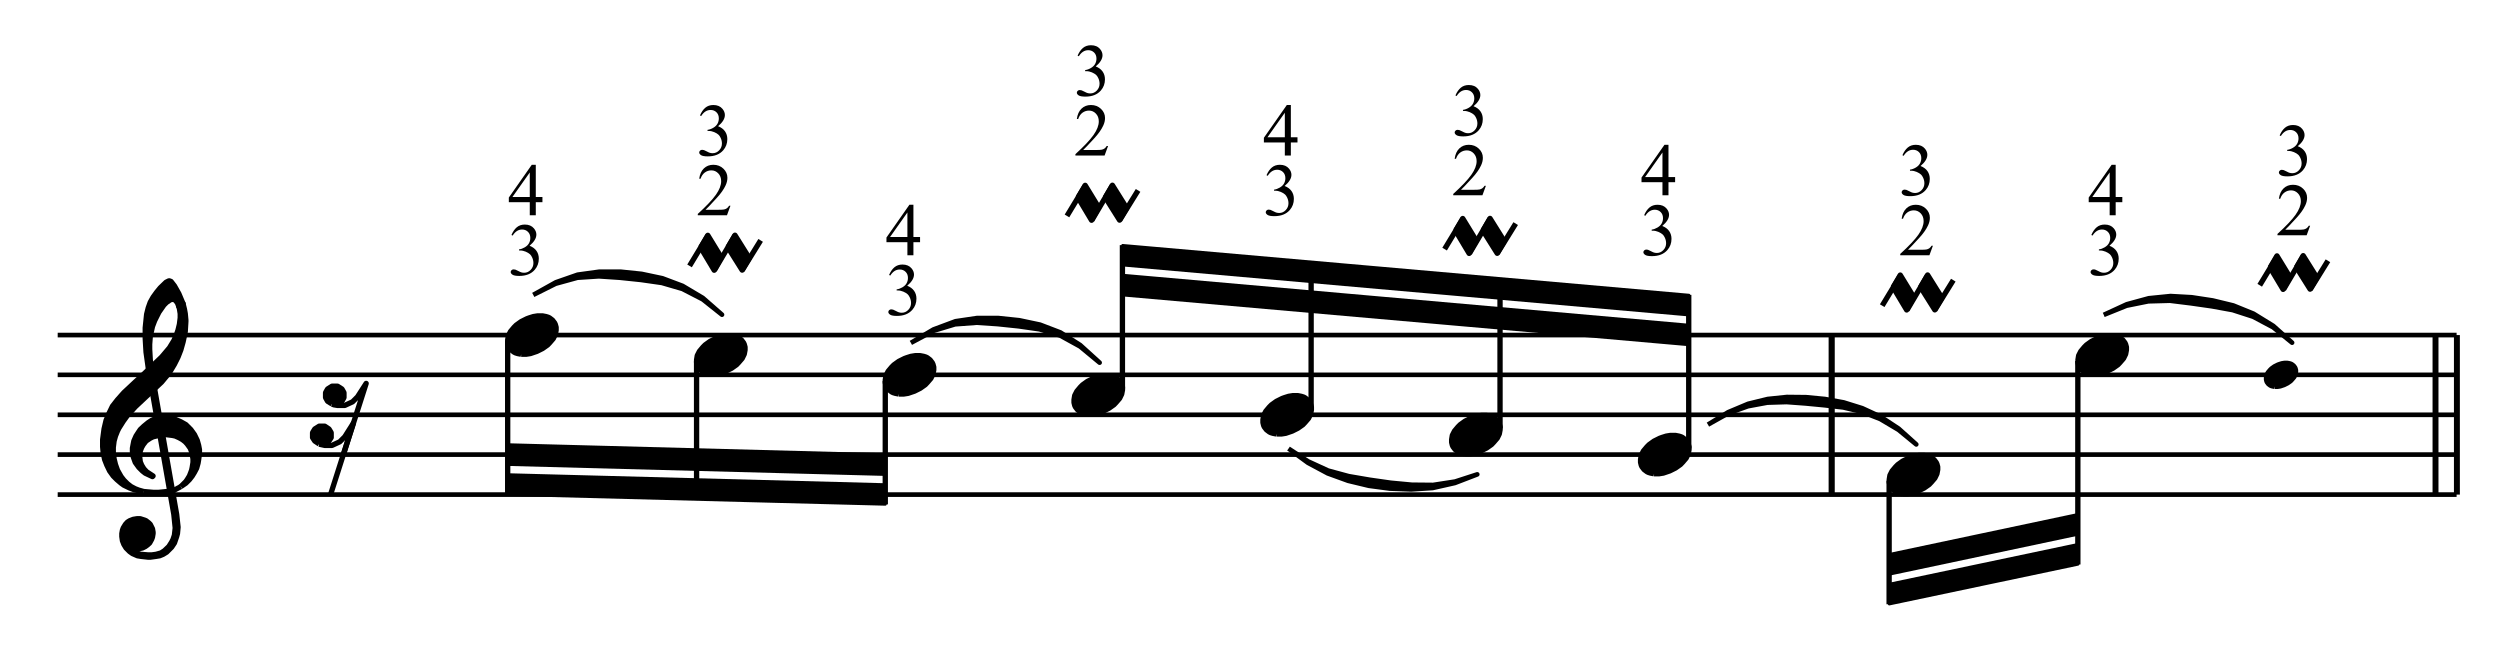 <?xml version="1.0" encoding="UTF-8" standalone="no"?>
<!DOCTYPE svg PUBLIC "-//W3C//DTD SVG 1.1//EN" "http://www.w3.org/Graphics/SVG/1.1/DTD/svg11.dtd">
<svg width="100%" height="100%" viewBox="0 0 938 247" version="1.1" xmlns="http://www.w3.org/2000/svg" xmlns:xlink="http://www.w3.org/1999/xlink" xml:space="preserve" xmlns:serif="http://www.serif.com/" style="fill-rule:evenodd;clip-rule:evenodd;stroke-linejoin:round;stroke-miterlimit:10;">
    <g transform="matrix(4.167,0,0,4.167,-135.867,-118.058)">
        <path d="M37.8,72.864L253.8,72.864M37.8,69.264L253.8,69.264M37.8,65.682L253.8,65.682M37.8,62.082L253.8,62.082M37.8,58.5L253.8,58.5" style="fill:none;fill-rule:nonzero;stroke:black;stroke-width:0.42px;"/>
    </g>
    <g transform="matrix(4.167,0,0,4.167,-135.867,-80.708)">
        <path d="M46.008,52.866L48.258,65.682L48.384,66.906L48.312,67.554L48.186,67.932L48.06,68.184L47.808,68.58L47.412,68.958L47.106,69.156L46.656,69.282L46.26,69.336L45.954,69.336L45.306,69.282L44.982,69.21L44.73,69.084L44.784,68.706L45.054,68.76L45.18,68.76L45.432,68.706L45.684,68.58L45.882,68.436L46.08,68.256L46.26,67.932L46.332,67.734L46.386,67.41L46.386,67.284L46.332,66.978L46.134,66.582L46.008,66.456L45.756,66.258L45.63,66.204L45.234,66.078L44.928,66.078L44.604,66.132L44.28,66.258L44.082,66.384L43.902,66.582L43.704,66.906L43.632,67.104L43.578,67.41L43.578,67.68L43.632,68.058L43.758,68.382L43.956,68.706L44.28,69.03L44.532,69.21L44.982,69.408L45.306,69.462L45.954,69.534L46.134,69.534L46.656,69.462L46.98,69.408L47.286,69.282L47.61,69.084L48.06,68.634L48.312,68.256L48.51,67.68L48.582,67.41L48.636,66.834L48.51,65.682L46.26,52.866L46.008,52.866" style="stroke:black;stroke-width:0.48px;"/>
    </g>
    <g transform="matrix(4.167,0,0,4.167,-135.867,-62.033)">
        <path d="M45.558,59.148L46.386,59.22L46.908,59.22L47.61,59.148L48.006,59.094L48.384,58.968L48.888,58.698" style="fill:none;fill-rule:nonzero;stroke:black;stroke-width:0.48px;"/>
    </g>
    <g transform="matrix(4.167,0,0,4.167,-135.867,-90.083)">
        <path d="M48.888,65.43L49.338,64.98L49.464,64.8L49.662,64.476L49.788,64.152L49.86,63.954L49.914,63.702L49.986,63.252L49.986,62.928L49.914,62.55L49.86,62.298L49.734,61.974L49.464,61.596L49.284,61.398L49.032,61.2L48.708,61.02L48.384,60.876L48.132,60.822L47.556,60.75L47.484,60.75L46.908,60.822L46.386,60.948L46.134,61.074L45.756,61.326L45.504,61.65L45.36,61.902L45.234,62.226L45.18,62.748L45.234,63.198L45.36,63.504L45.558,63.828L45.81,64.098L46.386,64.476L46.332,64.53L45.684,64.224L45.432,64.026L45.108,63.702L44.784,63.252L44.604,62.748L44.532,62.298L44.532,61.974L44.604,61.596L44.658,61.326L44.856,60.876L45.054,60.57L45.234,60.3L45.558,59.994L45.954,59.67L46.26,59.472L46.53,59.346L47.106,59.22L47.358,59.22L48.006,59.274L48.438,59.4L48.888,59.598L49.338,59.85L49.788,60.3L50.112,60.75L50.364,61.272L50.49,61.722L50.562,62.1L50.562,62.478L50.49,63L50.436,63.324L50.31,63.774L50.112,64.152L49.914,64.476L49.662,64.8L49.338,65.124L48.888,65.43" style="stroke:black;stroke-width:0.48px;"/>
    </g>
    <g transform="matrix(4.167,0,0,4.167,-135.867,-130.958)">
        <path d="M45.558,75.69L45.18,75.636L44.658,75.51L44.28,75.366L43.758,75.114L43.506,74.934L43.128,74.61L42.804,74.286L42.48,73.836L42.228,73.314L42.03,72.81L41.904,72.234L41.85,71.658L41.85,71.01L41.976,70.056L42.156,69.282L42.426,68.634L42.732,68.004L43.182,67.428L43.758,66.78L44.856,65.754L45.558,65.106L47.16,63.576L47.862,62.748L48.258,62.1L48.51,61.524L48.636,61.146L48.762,60.624L48.834,60.048L48.834,59.67L48.762,59.22L48.708,59.022L49.086,58.77L49.212,59.274L49.284,59.67L49.338,60.246L49.338,60.372L49.284,61.272L49.212,61.65L49.086,62.226L48.888,62.928L48.636,63.576L48.312,64.224L47.862,64.98L47.16,65.826L44.784,68.058L44.082,68.832L43.704,69.354L43.308,69.984L43.182,70.236L43.002,70.686L42.876,71.136L42.804,71.712L42.804,72.162L42.876,72.738L43.002,73.26L43.182,73.764L43.506,74.34L43.758,74.664L44.082,74.988L44.406,75.24L44.784,75.438L45.108,75.564L45.558,75.69" style="stroke:black;stroke-width:0.48px;"/>
    </g>
    <g transform="matrix(4.167,0,0,4.167,-135.867,-184.358)">
        <path d="M46.008,77.742L45.756,75.942L45.684,74.718L45.684,73.764L45.81,72.54L45.954,71.964L46.134,71.46L46.386,71.01L46.71,70.56L47.034,70.164L47.556,69.66L47.808,69.534L47.862,69.534L48.006,69.588L48.312,69.984L48.708,70.686L49.086,71.586L48.708,71.838L48.582,71.514L48.384,71.262L48.186,71.19L48.132,71.19L47.862,71.262L47.808,71.334L47.61,71.46L47.358,71.712L46.908,72.36L46.53,73.116L46.332,73.638L46.134,74.538L46.08,75.24L46.08,75.69L46.134,76.644L46.26,77.742L46.008,77.742" style="stroke:black;stroke-width:0.48px;"/>
    </g>
    <g transform="matrix(4.167,0,0,4.167,-135.867,-84.983)">
        <path d="M61.344,60.372L61.524,60.426L61.848,60.498L62.496,60.498L63.198,60.174L63.648,59.724L64.422,58.5L62.37,64.926" style="fill:none;fill-rule:nonzero;stroke:black;stroke-width:0.48px;"/>
    </g>
    <g transform="matrix(4.167,0,0,4.167,-135.867,-102.833)">
        <path d="M61.344,64.656L60.948,64.386L60.75,64.08L60.75,63.63L60.948,63.306L61.344,63.054L61.848,63.054L62.226,63.306L62.424,63.63L62.424,64.08L62.226,64.386L61.848,64.656L61.344,64.656" style="stroke:black;stroke-width:0.48px;"/>
    </g>
    <g transform="matrix(4.167,0,0,4.167,-135.867,-114.908)">
        <path d="M62.496,63.954L62.676,64.026L63,64.08L63.648,64.08L64.35,63.756L64.8,63.306L65.574,62.1L63.522,68.508" style="fill:none;fill-rule:nonzero;stroke:black;stroke-width:0.48px;"/>
    </g>
    <g transform="matrix(4.167,0,0,4.167,-135.867,-132.833)">
        <path d="M62.496,68.256L62.1,68.004L61.92,67.68L61.92,67.23L62.1,66.906L62.496,66.654L63,66.654L63.396,66.906L63.576,67.23L63.576,67.68L63.396,68.004L63,68.256L62.496,68.256" style="stroke:black;stroke-width:0.48px;"/>
    </g>
    <g transform="matrix(4.167,0,0,4.167,-135.867,-62.033)">
        <path d="M112.32,58.518L112.32,60.3L78.318,59.418L78.318,57.618L112.32,58.518L112.32,60.3" style="stroke:black;stroke-width:0.24px;"/>
    </g>
    <g transform="matrix(4.167,0,0,4.167,-135.867,-84.458)">
        <path d="M112.32,61.2L112.32,63L78.318,62.1L78.318,60.3L112.32,61.2L112.32,63" style="stroke:black;stroke-width:0.24px;"/>
    </g>
    <g transform="matrix(4.167,0,0,4.167,-135.867,-177.908)">
        <path d="M79.529,74.588L79.98,74.588L80.37,74.526L80.945,74.331L81.458,74.075L81.909,73.757L82.094,73.562L82.422,73.182L82.607,72.802L82.678,72.423L82.678,72.166L82.607,71.91L82.545,71.776L82.35,71.52L82.094,71.325L81.971,71.263L81.776,71.202L81.458,71.14L81.006,71.14L80.626,71.202L80.237,71.325L80.042,71.397L79.529,71.653L79.087,71.971L78.893,72.166L78.574,72.546L78.38,72.926L78.318,73.305L78.318,73.562L78.38,73.818L78.441,73.952L78.636,74.208L78.893,74.403L79.016,74.465L79.211,74.526L79.529,74.588" style="stroke:black;stroke-width:0.48px;"/>
    </g>
    <g transform="matrix(0,4.167,4.167,0,-82.129,-169.621)">
        <path d="M71.397,65.421L85.239,65.421" style="fill:none;fill-rule:nonzero;stroke:black;stroke-width:0.48px;"/>
    </g>
    <g transform="matrix(4.167,0,0,4.167,0,0)">
        <path d="M46.052,21.159C46.179,20.859 46.339,20.627 46.533,20.464C46.727,20.301 46.968,20.219 47.257,20.219C47.614,20.219 47.888,20.336 48.079,20.568C48.223,20.741 48.295,20.926 48.295,21.123C48.295,21.447 48.092,21.782 47.684,22.128C47.958,22.235 48.165,22.389 48.305,22.588C48.445,22.787 48.515,23.022 48.515,23.291C48.515,23.676 48.393,24.01 48.148,24.293C47.828,24.661 47.365,24.845 46.758,24.845C46.458,24.845 46.254,24.808 46.145,24.733C46.037,24.659 45.983,24.579 45.983,24.493C45.983,24.43 46.008,24.374 46.06,24.326C46.111,24.278 46.173,24.254 46.245,24.254C46.3,24.254 46.356,24.262 46.413,24.28C46.45,24.291 46.535,24.331 46.666,24.4C46.797,24.469 46.888,24.51 46.939,24.523C47.02,24.547 47.106,24.559 47.198,24.559C47.422,24.559 47.616,24.473 47.781,24.3C47.947,24.127 48.029,23.922 48.029,23.685C48.029,23.512 47.991,23.344 47.914,23.179C47.857,23.057 47.795,22.964 47.727,22.9C47.633,22.812 47.504,22.733 47.339,22.662C47.175,22.591 47.008,22.555 46.837,22.555L46.732,22.555L46.732,22.457C46.905,22.435 47.078,22.372 47.252,22.269C47.426,22.166 47.553,22.043 47.632,21.898C47.711,21.754 47.75,21.595 47.75,21.422C47.75,21.196 47.679,21.014 47.538,20.875C47.397,20.736 47.221,20.666 47.011,20.666C46.671,20.666 46.388,20.848 46.16,21.212L46.052,21.159Z" style="fill-rule:nonzero;"/>
    </g>
    <g transform="matrix(4.167,0,0,4.167,0,0)">
        <path d="M48.841,17.741L48.841,18.208L48.243,18.208L48.243,19.384L47.701,19.384L47.701,18.208L45.815,18.208L45.815,17.787L47.881,14.837L48.243,14.837L48.243,17.741L48.841,17.741ZM47.701,17.741L47.701,15.53L46.137,17.741L47.701,17.741Z" style="fill-rule:nonzero;"/>
    </g>
    <g transform="matrix(4.167,0,0,4.167,0,0)">
        <path d="M65.769,18.527L65.457,19.384L62.829,19.384L62.829,19.262C63.602,18.557 64.146,17.981 64.461,17.535C64.777,17.088 64.934,16.679 64.934,16.309C64.934,16.027 64.848,15.795 64.675,15.613C64.502,15.431 64.295,15.34 64.054,15.34C63.835,15.34 63.638,15.404 63.464,15.532C63.29,15.66 63.161,15.848 63.078,16.096L62.957,16.096C63.011,15.69 63.152,15.38 63.379,15.163C63.605,14.946 63.889,14.837 64.228,14.837C64.589,14.837 64.891,14.954 65.133,15.186C65.375,15.418 65.496,15.692 65.496,16.007C65.496,16.233 65.443,16.458 65.338,16.684C65.176,17.038 64.913,17.414 64.55,17.81C64.005,18.406 63.664,18.765 63.528,18.888L64.691,18.888C64.928,18.888 65.094,18.879 65.189,18.862C65.284,18.844 65.37,18.809 65.447,18.755C65.523,18.701 65.59,18.625 65.647,18.527L65.769,18.527Z" style="fill-rule:nonzero;"/>
    </g>
    <g transform="matrix(4.167,0,0,4.167,0,0)">
        <path d="M63.026,10.395C63.153,10.095 63.313,9.863 63.507,9.7C63.701,9.537 63.942,9.455 64.231,9.455C64.588,9.455 64.862,9.571 65.053,9.803C65.197,9.976 65.269,10.162 65.269,10.359C65.269,10.683 65.066,11.018 64.658,11.364C64.932,11.471 65.139,11.624 65.279,11.824C65.419,12.023 65.489,12.257 65.489,12.527C65.489,12.912 65.367,13.246 65.122,13.529C64.802,13.897 64.339,14.081 63.732,14.081C63.432,14.081 63.228,14.043 63.119,13.969C63.011,13.894 62.957,13.815 62.957,13.729C62.957,13.666 62.982,13.61 63.034,13.562C63.085,13.513 63.147,13.489 63.219,13.489C63.274,13.489 63.33,13.498 63.387,13.516C63.424,13.527 63.509,13.566 63.64,13.635C63.771,13.704 63.862,13.746 63.913,13.759C63.994,13.783 64.08,13.795 64.172,13.795C64.396,13.795 64.59,13.708 64.755,13.535C64.921,13.362 65.003,13.157 65.003,12.921C65.003,12.748 64.965,12.579 64.888,12.415C64.831,12.292 64.769,12.199 64.701,12.136C64.607,12.048 64.478,11.969 64.313,11.898C64.149,11.827 63.982,11.791 63.811,11.791L63.706,11.791L63.706,11.692C63.879,11.67 64.052,11.608 64.226,11.505C64.4,11.402 64.527,11.278 64.606,11.134C64.685,10.989 64.724,10.831 64.724,10.658C64.724,10.432 64.653,10.25 64.512,10.111C64.371,9.972 64.195,9.902 63.985,9.902C63.645,9.902 63.362,10.084 63.134,10.447L63.026,10.395Z" style="fill-rule:nonzero;"/>
    </g>
    <g transform="matrix(4.167,0,0,4.167,0,0)">
        <path d="M80.054,24.759C80.181,24.459 80.341,24.227 80.535,24.064C80.729,23.901 80.97,23.819 81.259,23.819C81.616,23.819 81.89,23.936 82.081,24.168C82.225,24.341 82.297,24.526 82.297,24.723C82.297,25.047 82.094,25.382 81.686,25.728C81.96,25.835 82.167,25.989 82.307,26.188C82.447,26.387 82.517,26.622 82.517,26.891C82.517,27.276 82.395,27.61 82.15,27.893C81.83,28.261 81.367,28.445 80.76,28.445C80.46,28.445 80.256,28.408 80.147,28.333C80.039,28.259 79.985,28.179 79.985,28.093C79.985,28.03 80.01,27.974 80.062,27.926C80.113,27.878 80.175,27.854 80.247,27.854C80.302,27.854 80.358,27.862 80.415,27.88C80.452,27.891 80.537,27.931 80.668,28C80.799,28.069 80.89,28.11 80.941,28.123C81.022,28.147 81.108,28.159 81.2,28.159C81.424,28.159 81.618,28.073 81.783,27.9C81.949,27.727 82.031,27.522 82.031,27.285C82.031,27.112 81.993,26.944 81.916,26.779C81.859,26.657 81.797,26.564 81.729,26.5C81.635,26.412 81.506,26.333 81.341,26.262C81.177,26.191 81.01,26.155 80.839,26.155L80.734,26.155L80.734,26.057C80.907,26.035 81.08,25.972 81.254,25.869C81.428,25.766 81.555,25.643 81.634,25.498C81.713,25.354 81.752,25.195 81.752,25.022C81.752,24.796 81.681,24.614 81.54,24.475C81.399,24.336 81.223,24.266 81.013,24.266C80.673,24.266 80.39,24.448 80.162,24.812L80.054,24.759Z" style="fill-rule:nonzero;"/>
    </g>
    <g transform="matrix(4.167,0,0,4.167,0,0)">
        <path d="M82.843,21.341L82.843,21.808L82.245,21.808L82.245,22.984L81.703,22.984L81.703,21.808L79.817,21.808L79.817,21.387L81.883,18.437L82.245,18.437L82.245,21.341L82.843,21.341ZM81.703,21.341L81.703,19.13L80.139,21.341L81.703,21.341Z" style="fill-rule:nonzero;"/>
    </g>
    <g transform="matrix(4.167,0,0,4.167,0,0)">
        <path d="M99.771,13.145L99.459,14.002L96.831,14.002L96.831,13.88C97.604,13.175 98.148,12.599 98.463,12.153C98.779,11.706 98.936,11.297 98.936,10.927C98.936,10.645 98.85,10.413 98.677,10.231C98.504,10.049 98.297,9.958 98.056,9.958C97.837,9.958 97.64,10.022 97.466,10.15C97.292,10.278 97.163,10.466 97.08,10.714L96.959,10.714C97.013,10.308 97.154,9.998 97.381,9.781C97.607,9.564 97.891,9.455 98.23,9.455C98.591,9.455 98.893,9.572 99.135,9.804C99.377,10.036 99.498,10.31 99.498,10.625C99.498,10.851 99.445,11.076 99.34,11.302C99.178,11.656 98.915,12.032 98.552,12.428C98.007,13.024 97.666,13.383 97.53,13.506L98.693,13.506C98.93,13.506 99.096,13.497 99.191,13.48C99.286,13.462 99.372,13.427 99.449,13.373C99.525,13.319 99.592,13.243 99.649,13.145L99.771,13.145Z" style="fill-rule:nonzero;"/>
    </g>
    <g transform="matrix(4.167,0,0,4.167,0,0)">
        <path d="M97.028,5.013C97.155,4.713 97.315,4.481 97.509,4.318C97.703,4.155 97.944,4.073 98.233,4.073C98.59,4.073 98.864,4.189 99.055,4.421C99.199,4.594 99.271,4.78 99.271,4.977C99.271,5.301 99.068,5.636 98.66,5.982C98.934,6.089 99.141,6.242 99.281,6.442C99.421,6.641 99.491,6.875 99.491,7.145C99.491,7.53 99.369,7.864 99.124,8.147C98.804,8.515 98.341,8.699 97.734,8.699C97.434,8.699 97.23,8.661 97.121,8.587C97.013,8.512 96.959,8.433 96.959,8.347C96.959,8.284 96.984,8.228 97.036,8.18C97.087,8.131 97.149,8.107 97.221,8.107C97.276,8.107 97.332,8.116 97.389,8.134C97.426,8.145 97.511,8.184 97.642,8.253C97.773,8.322 97.864,8.364 97.915,8.377C97.996,8.401 98.082,8.413 98.174,8.413C98.398,8.413 98.592,8.326 98.757,8.153C98.923,7.98 99.005,7.775 99.005,7.539C99.005,7.366 98.967,7.197 98.89,7.033C98.833,6.91 98.771,6.817 98.703,6.754C98.609,6.666 98.48,6.587 98.315,6.516C98.151,6.445 97.984,6.409 97.813,6.409L97.708,6.409L97.708,6.31C97.881,6.288 98.054,6.226 98.228,6.123C98.402,6.02 98.529,5.896 98.608,5.752C98.687,5.607 98.726,5.449 98.726,5.276C98.726,5.05 98.655,4.868 98.514,4.729C98.373,4.59 98.197,4.52 97.987,4.52C97.647,4.52 97.364,4.702 97.136,5.065L97.028,5.013Z" style="fill-rule:nonzero;"/>
    </g>
    <g transform="matrix(4.167,0,0,4.167,0,0)">
        <path d="M114.038,15.777C114.165,15.477 114.325,15.245 114.519,15.082C114.713,14.919 114.954,14.837 115.243,14.837C115.6,14.837 115.874,14.954 116.065,15.186C116.209,15.359 116.281,15.544 116.281,15.741C116.281,16.065 116.078,16.4 115.67,16.746C115.944,16.853 116.151,17.007 116.291,17.206C116.431,17.405 116.501,17.64 116.501,17.909C116.501,18.294 116.379,18.628 116.134,18.911C115.814,19.279 115.351,19.463 114.744,19.463C114.444,19.463 114.24,19.426 114.131,19.351C114.023,19.277 113.969,19.197 113.969,19.111C113.969,19.048 113.994,18.992 114.046,18.944C114.097,18.896 114.159,18.872 114.231,18.872C114.286,18.872 114.342,18.88 114.399,18.898C114.436,18.909 114.521,18.949 114.652,19.018C114.783,19.087 114.874,19.128 114.925,19.141C115.006,19.165 115.092,19.177 115.184,19.177C115.408,19.177 115.602,19.091 115.767,18.918C115.933,18.745 116.015,18.54 116.015,18.303C116.015,18.13 115.977,17.962 115.9,17.797C115.843,17.675 115.781,17.582 115.713,17.518C115.619,17.43 115.49,17.351 115.325,17.28C115.161,17.209 114.994,17.173 114.823,17.173L114.718,17.173L114.718,17.075C114.891,17.053 115.064,16.99 115.238,16.887C115.412,16.784 115.539,16.661 115.618,16.516C115.697,16.372 115.736,16.213 115.736,16.04C115.736,15.814 115.665,15.632 115.524,15.493C115.383,15.354 115.207,15.284 114.997,15.284C114.657,15.284 114.374,15.466 114.146,15.83L114.038,15.777Z" style="fill-rule:nonzero;"/>
    </g>
    <g transform="matrix(4.167,0,0,4.167,0,0)">
        <path d="M116.827,12.359L116.827,12.826L116.229,12.826L116.229,14.002L115.687,14.002L115.687,12.826L113.801,12.826L113.801,12.405L115.867,9.455L116.229,9.455L116.229,12.359L116.827,12.359ZM115.687,12.359L115.687,10.148L114.123,12.359L115.687,12.359Z" style="fill-rule:nonzero;"/>
    </g>
    <g transform="matrix(4.167,0,0,4.167,0,0)">
        <path d="M133.791,16.727L133.479,17.584L130.851,17.584L130.851,17.462C131.624,16.757 132.168,16.181 132.483,15.735C132.799,15.288 132.956,14.879 132.956,14.509C132.956,14.227 132.87,13.995 132.697,13.813C132.524,13.631 132.317,13.54 132.076,13.54C131.857,13.54 131.66,13.604 131.486,13.732C131.312,13.86 131.183,14.048 131.1,14.296L130.979,14.296C131.033,13.89 131.174,13.58 131.401,13.363C131.627,13.146 131.911,13.037 132.25,13.037C132.611,13.037 132.913,13.154 133.155,13.386C133.397,13.618 133.518,13.892 133.518,14.207C133.518,14.433 133.465,14.658 133.36,14.884C133.198,15.238 132.935,15.614 132.572,16.01C132.027,16.606 131.686,16.965 131.55,17.088L132.713,17.088C132.95,17.088 133.116,17.079 133.211,17.062C133.306,17.044 133.392,17.009 133.469,16.955C133.545,16.901 133.612,16.825 133.669,16.727L133.791,16.727Z" style="fill-rule:nonzero;"/>
    </g>
    <g transform="matrix(4.167,0,0,4.167,0,0)">
        <path d="M131.048,8.595C131.175,8.295 131.335,8.063 131.529,7.9C131.723,7.737 131.964,7.655 132.253,7.655C132.61,7.655 132.884,7.771 133.075,8.003C133.219,8.176 133.291,8.362 133.291,8.559C133.291,8.883 133.088,9.218 132.68,9.564C132.954,9.671 133.161,9.824 133.301,10.024C133.441,10.223 133.511,10.457 133.511,10.727C133.511,11.112 133.389,11.446 133.144,11.729C132.824,12.097 132.361,12.281 131.754,12.281C131.454,12.281 131.25,12.243 131.141,12.169C131.033,12.094 130.979,12.015 130.979,11.929C130.979,11.866 131.004,11.81 131.056,11.762C131.107,11.713 131.169,11.689 131.241,11.689C131.296,11.689 131.352,11.698 131.409,11.716C131.446,11.727 131.531,11.766 131.662,11.835C131.793,11.904 131.884,11.946 131.935,11.959C132.016,11.983 132.102,11.995 132.194,11.995C132.418,11.995 132.612,11.908 132.777,11.735C132.943,11.562 133.025,11.357 133.025,11.121C133.025,10.948 132.987,10.779 132.91,10.615C132.853,10.492 132.791,10.399 132.723,10.336C132.629,10.248 132.5,10.169 132.335,10.098C132.171,10.027 132.004,9.991 131.833,9.991L131.728,9.991L131.728,9.892C131.901,9.87 132.074,9.808 132.248,9.705C132.422,9.602 132.549,9.478 132.628,9.334C132.707,9.189 132.746,9.031 132.746,8.858C132.746,8.632 132.675,8.45 132.534,8.311C132.393,8.172 132.217,8.102 132.007,8.102C131.667,8.102 131.384,8.284 131.156,8.647L131.048,8.595Z" style="fill-rule:nonzero;"/>
    </g>
    <g transform="matrix(4.167,0,0,4.167,-135.867,-209.333)">
        <path d="M80.622,76.788L82.638,75.78L84.6,75.24L86.526,75.114L88.416,75.24L90.306,75.438L92.196,75.708L94.05,76.248L95.868,77.184L97.614,78.57L95.886,77.058L94.068,75.978L92.25,75.294L90.378,74.898L88.47,74.7L86.58,74.7L84.618,74.97L82.656,75.654L80.622,76.788" style="stroke:black;stroke-width:0.42px;"/>
    </g>
    <g transform="matrix(4.167,0,0,4.167,-135.867,-163.058)">
        <path d="M96.539,72.806L96.99,72.806L97.38,72.744L97.955,72.549L98.468,72.293L98.919,71.975L99.104,71.78L99.432,71.4L99.617,71.02L99.688,70.641L99.688,70.384L99.617,70.128L99.555,69.994L99.36,69.738L99.104,69.543L98.981,69.481L98.786,69.42L98.468,69.358L98.016,69.358L97.636,69.42L97.247,69.543L97.052,69.615L96.539,69.871L96.097,70.189L95.903,70.384L95.584,70.764L95.39,71.144L95.328,71.523L95.328,71.78L95.39,72.036L95.451,72.17L95.646,72.426L95.903,72.621L96.026,72.683L96.221,72.744L96.539,72.806" style="stroke:black;stroke-width:0.48px;"/>
    </g>
    <g transform="matrix(4.167,0,0,4.167,-135.867,-239.638)">
        <path d="M94.692,81.451L96.354,78.702M96.929,81.841L98.786,78.702M99.432,81.841L101.094,79.153" style="fill:none;fill-rule:nonzero;stroke:black;stroke-width:0.48px;"/>
    </g>
    <g transform="matrix(2.138,3.576,3.576,-2.138,-226.916,-79.111)">
        <path d="M95.754,79.717L98.134,79.717L97.465,80.858L95.144,80.835L95.754,79.717" style="stroke:black;stroke-width:0.48px;"/>
    </g>
    <g transform="matrix(2.217,3.528,3.528,-2.217,-225.813,-76.897)">
        <path d="M98.198,79.71L100.61,79.71L100.027,80.828L97.608,80.833L98.198,79.71" style="stroke:black;stroke-width:0.48px;"/>
    </g>
    <g transform="matrix(0,4.167,4.167,0,-6.604,-235.846)">
        <path d="M89.091,64.305L101.565,64.305" style="fill:none;fill-rule:nonzero;stroke:black;stroke-width:0.48px;"/>
    </g>
    <g transform="matrix(4.167,0,0,4.167,-135.867,-148.058)">
        <path d="M113.531,71.006L113.982,71.006L114.372,70.944L114.947,70.749L115.46,70.493L115.911,70.175L116.096,69.98L116.424,69.6L116.609,69.22L116.68,68.841L116.68,68.584L116.609,68.328L116.547,68.194L116.352,67.938L116.096,67.743L115.973,67.681L115.778,67.62L115.46,67.558L115.008,67.558L114.628,67.62L114.239,67.743L114.044,67.815L113.531,68.071L113.089,68.389L112.895,68.584L112.576,68.964L112.382,69.344L112.32,69.723L112.32,69.98L112.382,70.236L112.443,70.37L112.638,70.626L112.895,70.821L113.018,70.883L113.213,70.944L113.531,71.006" style="stroke:black;stroke-width:0.48px;"/>
    </g>
    <g transform="matrix(0,4.167,4.167,0,68.883,-301.958)">
        <path d="M106.758,63.18L117.882,63.18" style="fill:none;fill-rule:nonzero;stroke:black;stroke-width:0.48px;"/>
    </g>
    <g transform="matrix(4.167,0,0,4.167,-135.867,-173.933)">
        <path d="M114.624,72.612L116.64,71.532L118.602,70.938L120.546,70.794L122.436,70.92L124.326,71.118L126.198,71.388L128.052,71.946L129.852,72.936L131.616,74.394L129.87,72.81L128.088,71.676L126.252,70.974L124.38,70.578L122.49,70.38L120.582,70.38L118.638,70.668L116.658,71.406L114.624,72.612" style="stroke:black;stroke-width:0.42px;"/>
    </g>
    <g transform="matrix(4.167,0,0,4.167,-135.867,-133.058)">
        <path d="M130.523,69.206L130.974,69.206L131.364,69.144L131.939,68.949L132.452,68.693L132.903,68.375L133.088,68.18L133.416,67.8L133.601,67.42L133.673,67.041L133.673,66.784L133.601,66.528L133.539,66.394L133.344,66.138L133.088,65.943L132.965,65.881L132.77,65.82L132.452,65.758L132,65.758L131.62,65.82L131.231,65.943L131.036,66.015L130.523,66.271L130.081,66.589L129.887,66.784L129.568,67.164L129.374,67.544L129.312,67.923L129.312,68.18L129.374,68.436L129.435,68.57L129.63,68.826L129.887,69.021L130.01,69.083L130.205,69.144L130.523,69.206" style="stroke:black;stroke-width:0.48px;"/>
    </g>
    <g transform="matrix(4.167,0,0,4.167,-135.867,-277.138)">
        <path d="M128.676,85.951L130.338,83.202M130.913,86.341L132.77,83.202M133.416,86.341L135.078,83.653" style="fill:none;fill-rule:nonzero;stroke:black;stroke-width:0.48px;"/>
    </g>
    <g transform="matrix(2.138,3.576,3.576,-2.138,-174.077,-209.77)">
        <path d="M129.738,84.217L132.118,84.217L131.449,85.358L129.128,85.335L129.738,84.217" style="stroke:black;stroke-width:0.48px;"/>
    </g>
    <g transform="matrix(2.217,3.528,3.528,-2.217,-175.422,-205.569)">
        <path d="M132.182,84.21L134.594,84.21L134.011,85.328L131.592,85.333L132.182,84.21" style="stroke:black;stroke-width:0.48px;"/>
    </g>
    <g transform="matrix(0,-4.167,-4.167,0,731.508,675.967)">
        <path d="M127.224,74.484L140.148,74.484" style="fill:none;fill-rule:nonzero;stroke:black;stroke-width:0.48px;"/>
    </g>
    <g transform="matrix(4.167,0,0,4.167,-135.867,-219.083)">
        <path d="M184.68,80.946L184.68,79.146L133.686,74.664L133.686,76.446L184.68,80.946L184.68,79.146" style="stroke:black;stroke-width:0.24px;"/>
    </g>
    <g transform="matrix(4.167,0,0,4.167,-135.867,-196.733)">
        <path d="M184.68,78.264L184.68,76.482L133.686,71.982L133.686,73.782L184.68,78.264L184.68,76.482" style="stroke:black;stroke-width:0.24px;"/>
    </g>
    <g transform="matrix(4.167,0,0,4.167,-135.867,-77.408)">
        <path d="M148.626,58.968L150.39,60.12L152.19,60.948L154.044,61.452L155.934,61.776L157.824,62.046L159.732,62.226L161.64,62.244L163.62,61.938L165.618,61.29L163.602,62.064L161.604,62.514L159.66,62.64L157.752,62.568L155.862,62.316L153.99,61.866L152.154,61.2L150.372,60.246L148.626,58.968" style="stroke:black;stroke-width:0.42px;"/>
    </g>
    <g transform="matrix(4.167,0,0,4.167,-135.867,-118.058)">
        <path d="M147.533,67.406L147.984,67.406L148.374,67.344L148.949,67.149L149.462,66.893L149.913,66.575L150.098,66.38L150.426,66L150.611,65.62L150.682,65.241L150.682,64.984L150.611,64.728L150.549,64.594L150.354,64.338L150.098,64.143L149.975,64.081L149.78,64.02L149.462,63.958L149.01,63.958L148.63,64.02L148.241,64.143L148.046,64.215L147.533,64.471L147.091,64.789L146.897,64.984L146.578,65.364L146.384,65.744L146.322,66.123L146.322,66.38L146.384,66.636L146.445,66.77L146.64,67.026L146.897,67.221L147.02,67.283L147.215,67.344L147.533,67.406" style="stroke:black;stroke-width:0.48px;"/>
    </g>
    <g transform="matrix(0,-4.167,-4.167,0,795.446,753.629)">
        <path d="M144.063,72.837L157.293,72.837" style="fill:none;fill-rule:nonzero;stroke:black;stroke-width:0.48px;"/>
    </g>
    <g transform="matrix(4.167,0,0,4.167,-135.867,-103.208)">
        <path d="M164.525,65.624L164.976,65.624L165.366,65.562L165.941,65.367L166.454,65.111L166.905,64.793L167.09,64.598L167.418,64.218L167.603,63.838L167.674,63.459L167.674,63.202L167.603,62.946L167.541,62.812L167.346,62.556L167.09,62.361L166.967,62.299L166.772,62.238L166.454,62.176L166.002,62.176L165.622,62.238L165.233,62.361L165.038,62.433L164.525,62.689L164.083,63.007L163.889,63.202L163.57,63.582L163.376,63.962L163.314,64.341L163.314,64.598L163.376,64.854L163.437,64.988L163.632,65.244L163.889,65.439L164.012,65.501L164.207,65.562L164.525,65.624" style="stroke:black;stroke-width:0.48px;"/>
    </g>
    <g transform="matrix(4.167,0,0,4.167,-135.867,-252.238)">
        <path d="M162.678,82.963L164.34,80.214M164.915,83.353L166.772,80.214M167.418,83.353L169.08,80.665" style="fill:none;fill-rule:nonzero;stroke:black;stroke-width:0.48px;"/>
    </g>
    <g transform="matrix(2.138,3.576,3.576,-2.138,-94.424,-325.305)">
        <path d="M163.74,81.229L166.12,81.229L165.451,82.37L163.13,82.347L163.74,81.229" style="stroke:black;stroke-width:0.48px;"/>
    </g>
    <g transform="matrix(2.217,3.528,3.528,-2.217,-98.578,-319.705)">
        <path d="M166.184,81.222L168.596,81.222L168.014,82.339L165.594,82.345L166.184,81.222" style="stroke:black;stroke-width:0.48px;"/>
    </g>
    <g transform="matrix(0,-4.167,-4.167,0,859.496,831.329)">
        <path d="M160.929,71.199L174.447,71.199" style="fill:none;fill-rule:nonzero;stroke:black;stroke-width:0.48px;"/>
    </g>
    <g transform="matrix(4.167,0,0,4.167,0,0)">
        <path d="M148.04,19.377C148.167,19.077 148.327,18.845 148.521,18.682C148.715,18.519 148.956,18.437 149.245,18.437C149.602,18.437 149.876,18.554 150.067,18.786C150.211,18.959 150.283,19.144 150.283,19.341C150.283,19.665 150.08,20 149.672,20.346C149.946,20.453 150.153,20.607 150.293,20.806C150.433,21.005 150.503,21.24 150.503,21.509C150.503,21.894 150.381,22.228 150.136,22.511C149.816,22.879 149.353,23.063 148.746,23.063C148.446,23.063 148.242,23.026 148.133,22.951C148.025,22.877 147.971,22.797 147.971,22.711C147.971,22.648 147.996,22.592 148.048,22.544C148.099,22.496 148.161,22.472 148.233,22.472C148.288,22.472 148.344,22.48 148.401,22.498C148.438,22.509 148.523,22.549 148.654,22.618C148.785,22.687 148.876,22.728 148.927,22.741C149.008,22.765 149.094,22.777 149.186,22.777C149.41,22.777 149.604,22.691 149.769,22.518C149.935,22.345 150.017,22.14 150.017,21.903C150.017,21.73 149.979,21.562 149.902,21.397C149.845,21.275 149.783,21.182 149.715,21.118C149.621,21.03 149.492,20.951 149.327,20.88C149.163,20.809 148.996,20.773 148.825,20.773L148.72,20.773L148.72,20.675C148.893,20.653 149.066,20.59 149.24,20.487C149.414,20.384 149.541,20.261 149.62,20.116C149.699,19.972 149.738,19.813 149.738,19.64C149.738,19.414 149.667,19.232 149.526,19.093C149.385,18.954 149.209,18.884 148.999,18.884C148.659,18.884 148.376,19.066 148.148,19.43L148.04,19.377Z" style="fill-rule:nonzero;"/>
    </g>
    <g transform="matrix(4.167,0,0,4.167,0,0)">
        <path d="M150.829,15.942L150.829,16.408L150.231,16.408L150.231,17.584L149.689,17.584L149.689,16.408L147.803,16.408L147.803,15.988L149.869,13.038L150.231,13.038L150.231,15.942L150.829,15.942ZM149.689,15.942L149.689,13.731L148.125,15.942L149.689,15.942Z" style="fill-rule:nonzero;"/>
    </g>
    <g transform="matrix(4.167,0,0,4.167,0,0)">
        <path d="M174.039,22.127L173.727,22.984L171.099,22.984L171.099,22.862C171.872,22.157 172.416,21.581 172.731,21.135C173.047,20.688 173.204,20.279 173.204,19.909C173.204,19.627 173.118,19.395 172.945,19.213C172.772,19.031 172.565,18.94 172.324,18.94C172.105,18.94 171.908,19.004 171.734,19.132C171.56,19.26 171.431,19.448 171.348,19.696L171.227,19.696C171.281,19.29 171.422,18.98 171.649,18.763C171.875,18.546 172.159,18.437 172.498,18.437C172.859,18.437 173.161,18.554 173.403,18.786C173.645,19.018 173.766,19.292 173.766,19.607C173.766,19.833 173.713,20.058 173.608,20.284C173.446,20.638 173.183,21.014 172.82,21.41C172.275,22.006 171.934,22.365 171.798,22.488L172.961,22.488C173.198,22.488 173.364,22.479 173.459,22.462C173.554,22.444 173.64,22.409 173.717,22.355C173.793,22.301 173.86,22.225 173.917,22.127L174.039,22.127Z" style="fill-rule:nonzero;"/>
    </g>
    <g transform="matrix(4.167,0,0,4.167,0,0)">
        <path d="M171.296,13.977C171.423,13.677 171.583,13.446 171.777,13.282C171.971,13.119 172.212,13.038 172.501,13.038C172.858,13.038 173.132,13.154 173.323,13.386C173.467,13.559 173.539,13.744 173.539,13.941C173.539,14.265 173.336,14.6 172.928,14.946C173.202,15.054 173.409,15.207 173.549,15.406C173.689,15.606 173.759,15.84 173.759,16.109C173.759,16.495 173.637,16.829 173.392,17.111C173.072,17.479 172.609,17.663 172.002,17.663C171.702,17.663 171.498,17.626 171.389,17.551C171.281,17.477 171.227,17.397 171.227,17.312C171.227,17.248 171.252,17.192 171.304,17.144C171.355,17.096 171.417,17.072 171.489,17.072C171.544,17.072 171.6,17.081 171.657,17.098C171.694,17.109 171.779,17.149 171.91,17.218C172.041,17.287 172.132,17.328 172.183,17.341C172.264,17.365 172.35,17.377 172.442,17.377C172.666,17.377 172.86,17.291 173.025,17.118C173.191,16.945 173.273,16.74 173.273,16.503C173.273,16.33 173.235,16.162 173.158,15.998C173.101,15.875 173.039,15.782 172.971,15.718C172.877,15.631 172.748,15.551 172.583,15.48C172.419,15.409 172.252,15.373 172.081,15.373L171.976,15.373L171.976,15.275C172.149,15.253 172.322,15.191 172.496,15.088C172.67,14.985 172.797,14.861 172.876,14.716C172.955,14.572 172.994,14.413 172.994,14.24C172.994,14.015 172.923,13.832 172.782,13.693C172.641,13.554 172.465,13.485 172.255,13.485C171.915,13.485 171.632,13.666 171.404,14.03L171.296,13.977Z" style="fill-rule:nonzero;"/>
    </g>
    <g transform="matrix(4.167,0,0,4.167,0,0)">
        <path d="M188.306,21.159C188.433,20.859 188.593,20.627 188.787,20.464C188.981,20.301 189.222,20.219 189.511,20.219C189.868,20.219 190.142,20.336 190.333,20.568C190.477,20.741 190.549,20.926 190.549,21.123C190.549,21.447 190.346,21.782 189.938,22.128C190.212,22.235 190.419,22.389 190.559,22.588C190.699,22.787 190.769,23.022 190.769,23.291C190.769,23.676 190.647,24.01 190.402,24.293C190.082,24.661 189.619,24.845 189.012,24.845C188.712,24.845 188.508,24.808 188.399,24.733C188.291,24.659 188.237,24.579 188.237,24.493C188.237,24.43 188.262,24.374 188.314,24.326C188.365,24.278 188.427,24.254 188.499,24.254C188.554,24.254 188.61,24.262 188.667,24.28C188.704,24.291 188.789,24.331 188.92,24.4C189.051,24.469 189.142,24.51 189.193,24.523C189.274,24.547 189.36,24.559 189.452,24.559C189.676,24.559 189.87,24.473 190.035,24.3C190.201,24.127 190.283,23.922 190.283,23.685C190.283,23.512 190.245,23.344 190.168,23.179C190.111,23.057 190.049,22.964 189.981,22.9C189.887,22.812 189.758,22.733 189.593,22.662C189.429,22.591 189.262,22.555 189.091,22.555L188.986,22.555L188.986,22.457C189.159,22.435 189.332,22.372 189.506,22.269C189.68,22.166 189.807,22.043 189.886,21.898C189.965,21.754 190.004,21.595 190.004,21.422C190.004,21.196 189.933,21.014 189.792,20.875C189.651,20.736 189.475,20.666 189.265,20.666C188.925,20.666 188.642,20.848 188.414,21.212L188.306,21.159Z" style="fill-rule:nonzero;"/>
    </g>
    <g transform="matrix(4.167,0,0,4.167,0,0)">
        <path d="M191.095,17.741L191.095,18.208L190.497,18.208L190.497,19.384L189.955,19.384L189.955,18.208L188.069,18.208L188.069,17.787L190.135,14.837L190.497,14.837L190.497,17.741L191.095,17.741ZM189.955,17.741L189.955,15.53L188.391,17.741L189.955,17.741Z" style="fill-rule:nonzero;"/>
    </g>
    <g transform="matrix(4.167,0,0,4.167,0,0)">
        <path d="M208.005,20.327L207.693,21.184L205.065,21.184L205.065,21.062C205.838,20.357 206.382,19.781 206.697,19.335C207.013,18.888 207.17,18.479 207.17,18.109C207.17,17.827 207.084,17.595 206.911,17.413C206.738,17.231 206.531,17.14 206.29,17.14C206.071,17.14 205.874,17.204 205.7,17.332C205.526,17.46 205.397,17.648 205.314,17.896L205.193,17.896C205.247,17.49 205.388,17.18 205.615,16.963C205.841,16.746 206.125,16.637 206.464,16.637C206.825,16.637 207.127,16.754 207.369,16.986C207.611,17.218 207.732,17.492 207.732,17.807C207.732,18.033 207.679,18.258 207.574,18.484C207.412,18.838 207.149,19.214 206.786,19.61C206.241,20.206 205.9,20.565 205.764,20.688L206.927,20.688C207.164,20.688 207.33,20.679 207.425,20.662C207.52,20.644 207.606,20.609 207.683,20.555C207.759,20.501 207.826,20.425 207.883,20.327L208.005,20.327Z" style="fill-rule:nonzero;"/>
    </g>
    <g transform="matrix(4.167,0,0,4.167,0,0)">
        <path d="M205.262,12.195C205.389,11.895 205.549,11.663 205.743,11.5C205.937,11.337 206.178,11.255 206.467,11.255C206.824,11.255 207.098,11.371 207.289,11.603C207.433,11.776 207.505,11.962 207.505,12.159C207.505,12.483 207.302,12.818 206.894,13.164C207.168,13.271 207.375,13.424 207.515,13.624C207.655,13.823 207.725,14.057 207.725,14.327C207.725,14.712 207.603,15.046 207.358,15.329C207.038,15.697 206.575,15.881 205.968,15.881C205.668,15.881 205.464,15.843 205.355,15.769C205.247,15.694 205.193,15.615 205.193,15.529C205.193,15.466 205.218,15.41 205.27,15.362C205.321,15.313 205.383,15.289 205.455,15.289C205.51,15.289 205.566,15.298 205.623,15.316C205.66,15.327 205.745,15.366 205.876,15.435C206.007,15.504 206.098,15.546 206.149,15.559C206.23,15.583 206.316,15.595 206.408,15.595C206.632,15.595 206.826,15.508 206.991,15.335C207.157,15.162 207.239,14.957 207.239,14.721C207.239,14.548 207.201,14.379 207.124,14.215C207.067,14.092 207.005,13.999 206.937,13.936C206.843,13.848 206.714,13.769 206.549,13.698C206.385,13.627 206.218,13.591 206.047,13.591L205.942,13.591L205.942,13.492C206.115,13.47 206.288,13.408 206.462,13.305C206.636,13.202 206.763,13.078 206.842,12.934C206.921,12.789 206.96,12.631 206.96,12.458C206.96,12.232 206.889,12.05 206.748,11.911C206.607,11.772 206.431,11.702 206.221,11.702C205.881,11.702 205.598,11.884 205.37,12.247L205.262,12.195Z" style="fill-rule:nonzero;"/>
    </g>
    <g transform="matrix(4.167,0,0,4.167,-135.867,-88.208)">
        <path d="M181.535,63.824L181.986,63.824L182.376,63.762L182.951,63.567L183.464,63.311L183.915,62.993L184.1,62.798L184.428,62.418L184.613,62.038L184.684,61.659L184.684,61.402L184.613,61.146L184.551,61.012L184.356,60.756L184.1,60.561L183.977,60.499L183.782,60.438L183.464,60.376L183.012,60.376L182.632,60.438L182.243,60.561L182.048,60.633L181.535,60.889L181.093,61.207L180.899,61.402L180.58,61.782L180.386,62.162L180.324,62.541L180.324,62.798L180.386,63.054L180.447,63.188L180.642,63.444L180.899,63.639L181.022,63.701L181.217,63.762L181.535,63.824" style="stroke:black;stroke-width:0.48px;"/>
    </g>
    <g transform="matrix(0,-4.167,-4.167,0,923.433,908.992)">
        <path d="M177.768,69.552L191.592,69.552" style="fill:none;fill-rule:nonzero;stroke:black;stroke-width:0.48px;"/>
    </g>
    <g transform="matrix(4.167,0,0,4.167,-135.867,-113.633)">
        <path d="M186.39,65.502L188.19,64.494L189.99,63.846L191.736,63.522L193.464,63.468L195.174,63.594L196.866,63.756L198.576,63.954L200.25,64.35L201.906,64.998L203.544,65.97L205.146,67.284L203.562,65.862L201.924,64.782L200.286,64.026L198.612,63.504L196.92,63.198L195.228,63.036L193.5,63.018L191.772,63.198L190.008,63.63L188.208,64.386L186.39,65.502" style="stroke:black;stroke-width:0.42px;"/>
    </g>
    <g transform="matrix(4.167,0,0,4.167,-135.867,-118.058)">
        <path d="M197.496,72.864L197.496,58.5M197.568,72.864L197.568,58.5" style="fill:none;fill-rule:nonzero;stroke:black;stroke-width:0.48px;"/>
    </g>
    <g transform="matrix(4.167,0,0,4.167,-135.867,-73.208)">
        <path d="M203.927,62.024L204.378,62.024L204.768,61.962L205.343,61.767L205.856,61.511L206.307,61.193L206.492,60.998L206.82,60.618L207.005,60.238L207.076,59.859L207.076,59.602L207.005,59.346L206.943,59.212L206.748,58.956L206.492,58.761L206.369,58.699L206.174,58.638L205.856,58.576L205.404,58.576L205.024,58.638L204.635,58.761L204.44,58.833L203.927,59.089L203.485,59.407L203.291,59.602L202.972,59.982L202.778,60.362L202.716,60.741L202.716,60.998L202.778,61.254L202.839,61.388L203.034,61.644L203.291,61.839L203.414,61.901L203.609,61.962L203.927,62.024" style="stroke:black;stroke-width:0.48px;"/>
    </g>
    <g transform="matrix(4.167,0,0,4.167,-135.867,-209.787)">
        <path d="M202.08,77.869L203.742,75.12M204.317,78.259L206.174,75.12M206.82,78.259L208.482,75.571" style="fill:none;fill-rule:nonzero;stroke:black;stroke-width:0.48px;"/>
    </g>
    <g transform="matrix(2.138,3.576,3.576,-2.138,3.714,-455.879)">
        <path d="M203.142,76.135L205.522,76.135L204.853,77.276L202.532,77.253L203.142,76.135" style="stroke:black;stroke-width:0.48px;"/>
    </g>
    <g transform="matrix(2.217,3.528,3.528,-2.217,-3.774,-448.785)">
        <path d="M205.586,76.128L207.998,76.128L207.416,77.245L204.996,77.251L205.586,76.128" style="stroke:black;stroke-width:0.48px;"/>
    </g>
    <g transform="matrix(0,4.167,4.167,0,482.958,-641.183)">
        <path d="M197.154,54.198L208.278,54.198" style="fill:none;fill-rule:nonzero;stroke:black;stroke-width:0.48px;"/>
    </g>
    <g transform="matrix(4.167,0,0,4.167,-135.867,1.567)">
        <path d="M219.708,48.636L219.708,50.436L202.716,54.018L202.716,52.218L219.708,48.636L219.708,50.436" style="stroke:black;stroke-width:0.24px;"/>
    </g>
    <g transform="matrix(4.167,0,0,4.167,-135.867,-20.858)">
        <path d="M219.708,51.318L219.708,53.118L202.716,56.718L202.716,54.918L219.708,51.318L219.708,53.118" style="stroke:black;stroke-width:0.24px;"/>
    </g>
    <g transform="matrix(4.167,0,0,4.167,-135.867,-163.058)">
        <path d="M220.919,72.806L221.37,72.806L221.76,72.744L222.335,72.549L222.848,72.293L223.299,71.975L223.484,71.78L223.812,71.4L223.997,71.02L224.068,70.641L224.068,70.384L223.997,70.128L223.935,69.994L223.74,69.738L223.484,69.543L223.361,69.481L223.166,69.42L222.848,69.358L222.396,69.358L222.016,69.42L221.627,69.543L221.432,69.615L220.919,69.871L220.477,70.189L220.283,70.384L219.964,70.764L219.77,71.144L219.708,71.523L219.708,71.78L219.77,72.036L219.831,72.17L220.026,72.426L220.283,72.621L220.406,72.683L220.601,72.744L220.919,72.806" style="stroke:black;stroke-width:0.48px;"/>
    </g>
    <g transform="matrix(0,4.167,4.167,0,523.833,-741.908)">
        <path d="M210.546,61.38L228.87,61.38" style="fill:none;fill-rule:nonzero;stroke:black;stroke-width:0.48px;"/>
    </g>
    <g transform="matrix(4.167,0,0,4.167,-135.867,-189.683)">
        <path d="M222.03,73.872L224.082,73.044L226.044,72.648L227.988,72.594L229.878,72.828L231.768,73.098L233.64,73.44L235.476,74.034L237.276,74.988L238.986,76.374L237.294,74.862L235.512,73.764L233.694,73.026L231.84,72.576L229.95,72.288L228.042,72.18L226.08,72.378L224.1,72.918L222.03,73.872" style="stroke:black;stroke-width:0.42px;"/>
    </g>
    <g transform="matrix(4.167,0,0,4.167,-135.867,-148.058)">
        <path d="M237.408,70.316L237.679,70.316L237.913,70.279L238.258,70.162L238.566,70.008L238.837,69.818L238.947,69.701L239.144,69.473L239.255,69.245L239.298,69.017L239.298,68.863L239.255,68.71L239.218,68.629L239.101,68.476L238.947,68.359L238.874,68.322L238.757,68.285L238.566,68.248L238.295,68.248L238.067,68.285L237.833,68.359L237.716,68.402L237.408,68.556L237.144,68.746L237.027,68.863L236.836,69.091L236.719,69.319L236.682,69.547L236.682,69.701L236.719,69.855L236.756,69.935L236.873,70.088L237.027,70.205L237.101,70.242L237.218,70.279L237.408,70.316" style="stroke:black;stroke-width:0.48px;"/>
    </g>
    <g transform="matrix(4.167,0,0,4.167,-135.867,-224.713)">
        <path d="M236.072,79.613L237.667,76.974M238.218,79.987L240,76.974M240.62,79.987L242.215,77.407" style="fill:none;fill-rule:nonzero;stroke:black;stroke-width:0.48px;"/>
    </g>
    <g transform="matrix(2.138,3.576,3.576,-2.138,66.087,-580.778)">
        <path d="M237.091,77.949L239.374,77.949L238.732,79.043L236.505,79.022L237.091,77.949" style="stroke:black;stroke-width:0.48px;"/>
    </g>
    <g transform="matrix(2.215,3.529,3.529,-2.215,56.208,-572.013)">
        <path d="M239.437,77.942L241.751,77.942L241.192,79.014L238.869,79.018L239.437,77.942" style="stroke:black;stroke-width:0.48px;"/>
    </g>
    <g transform="matrix(4.167,0,0,4.167,-135.867,-118.058)">
        <path d="M253.8,72.864L253.8,58.5M253.854,72.864L253.854,58.5M251.874,72.864L251.874,58.5M251.928,72.864L251.928,58.5" style="fill:none;fill-rule:nonzero;stroke:black;stroke-width:0.48px;"/>
    </g>
</svg>
